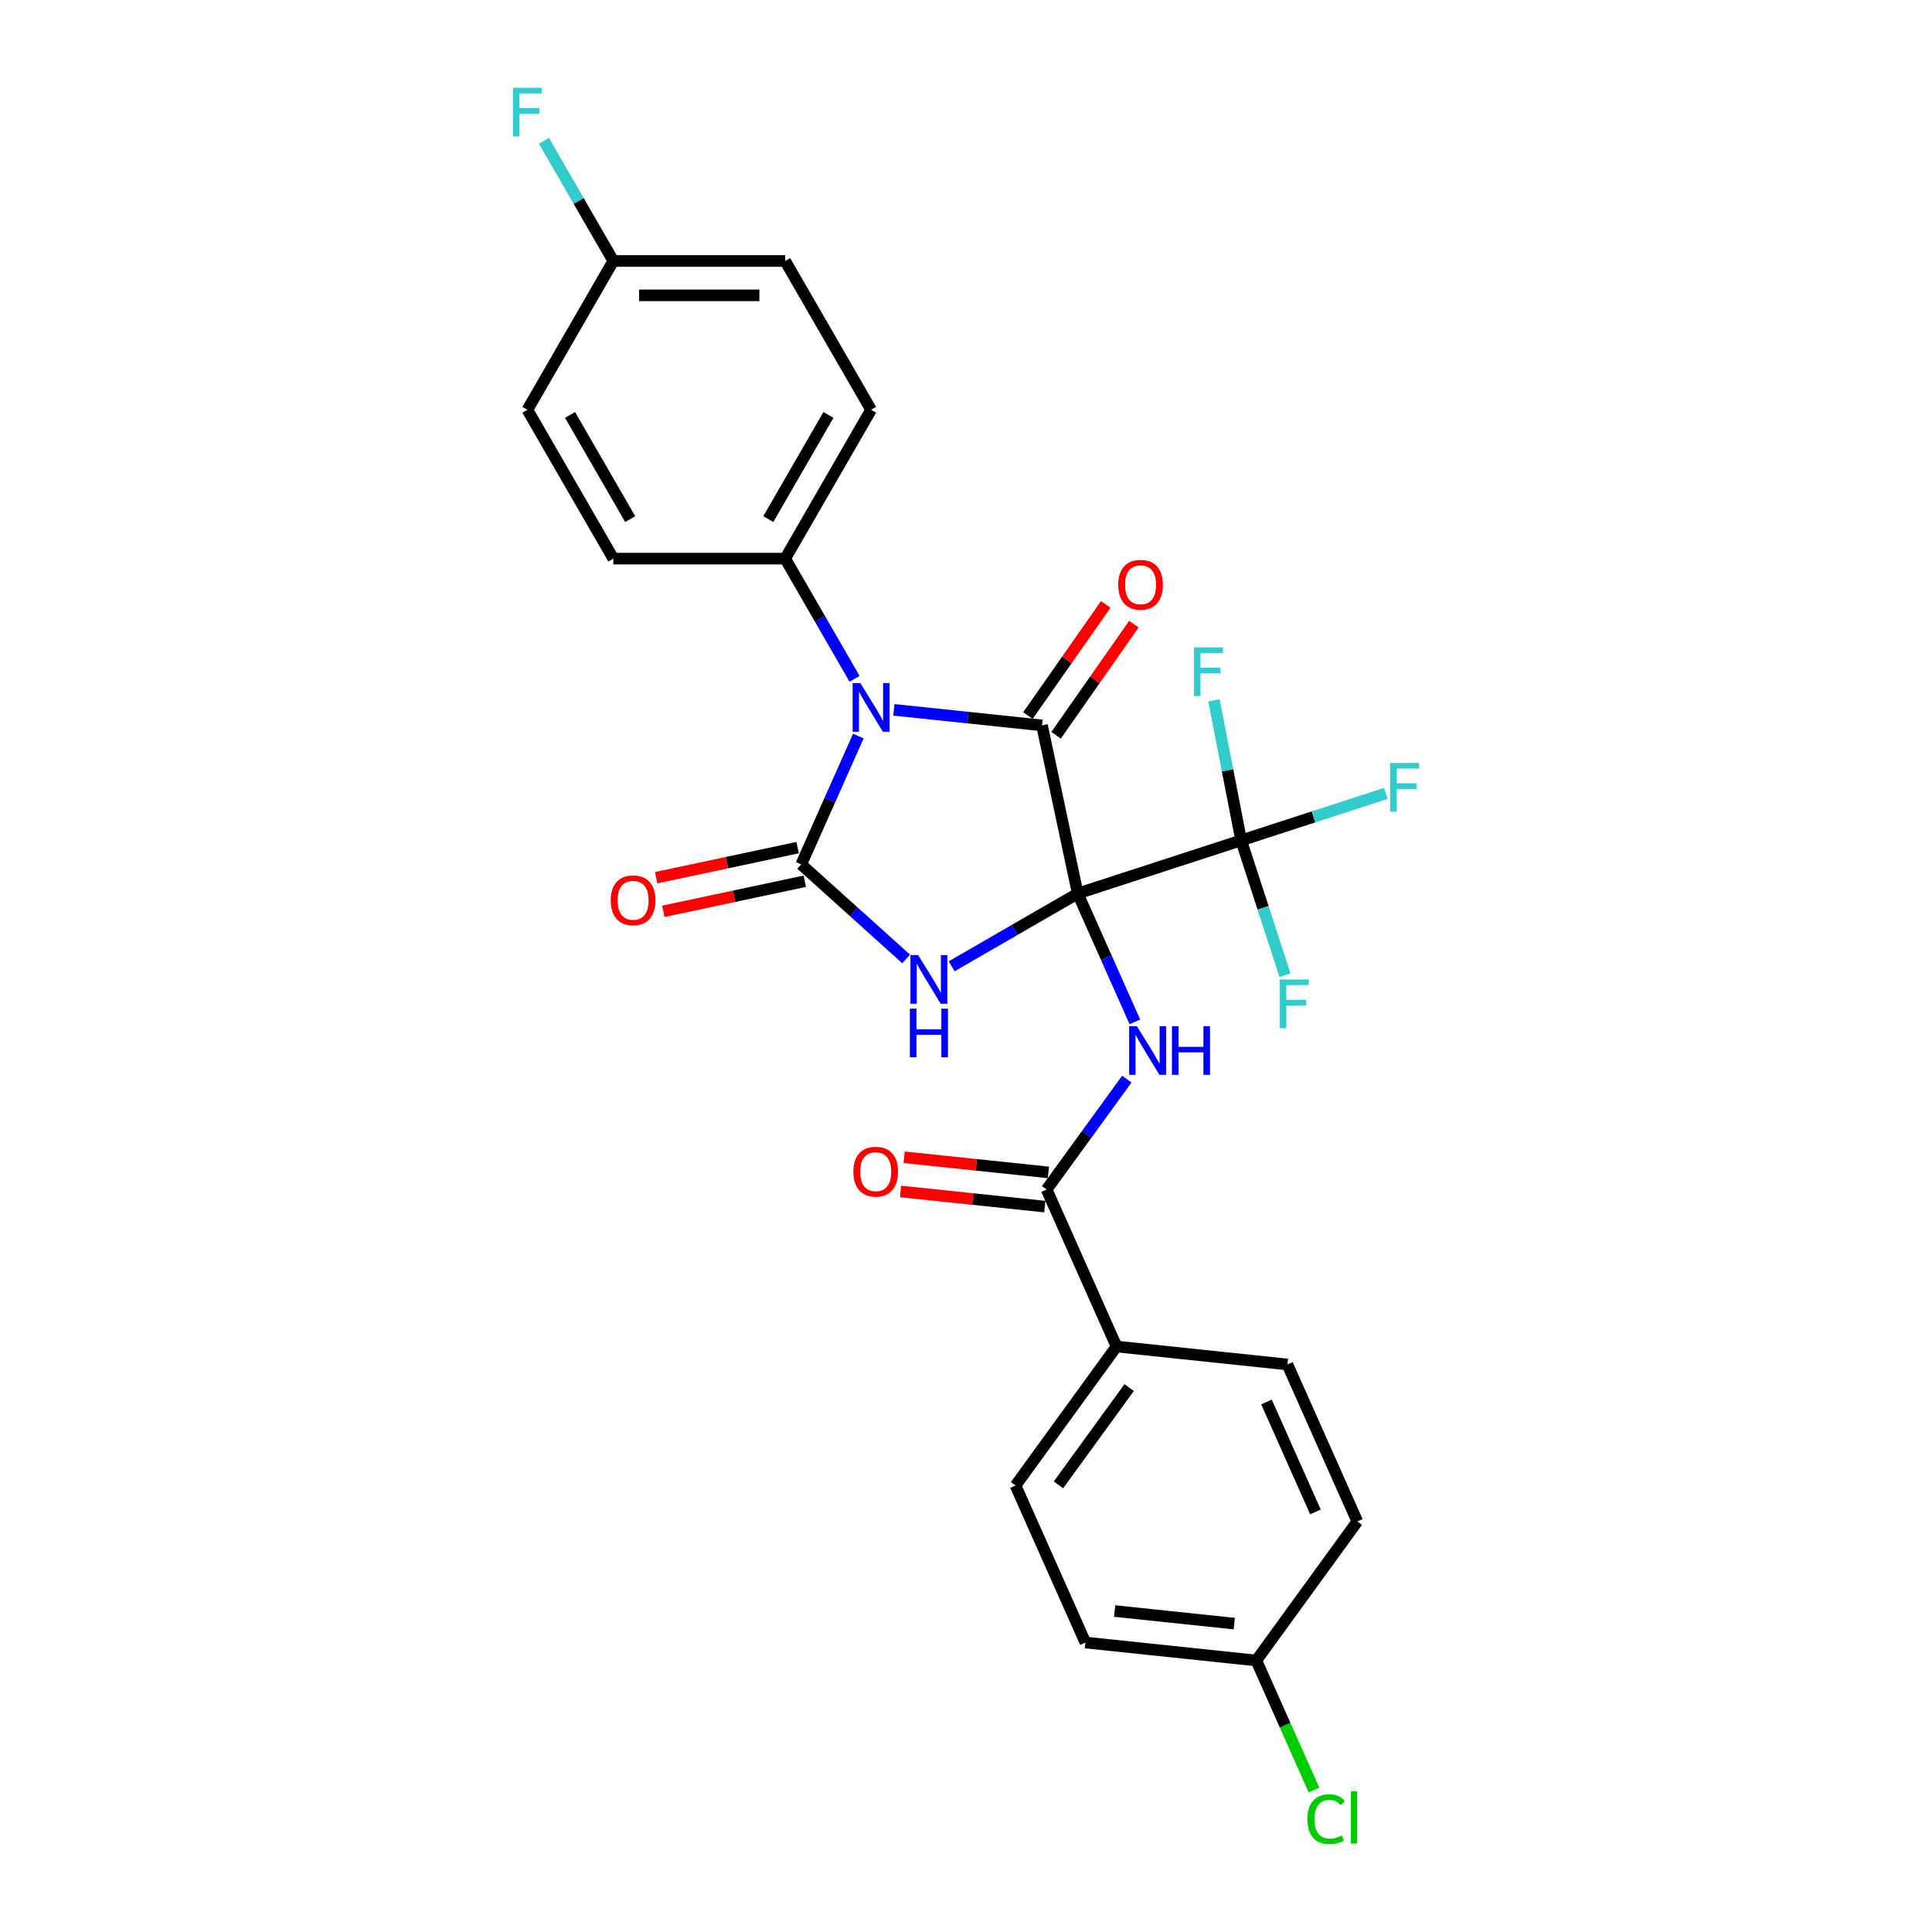 <?xml version='1.0' encoding='iso-8859-1'?>
<svg version='1.1' baseProfile='full'
              xmlns='http://www.w3.org/2000/svg'
                      xmlns:rdkit='http://www.rdkit.org/xml'
                      xmlns:xlink='http://www.w3.org/1999/xlink'
                  xml:space='preserve'
width='1000px' height='1000px' viewBox='0 0 1000 1000'>
<!-- END OF HEADER -->
<rect style='opacity:1.0;fill:#FFFFFF;stroke:none' width='1000' height='1000' x='0' y='0'> </rect>
<path class='bond-0' d='M 557.83,462.474 L 525.203,481.312' style='fill:none;fill-rule:evenodd;stroke:#000000;stroke-width:6px;stroke-linecap:butt;stroke-linejoin:miter;stroke-opacity:1' />
<path class='bond-0' d='M 525.203,481.312 L 492.576,500.149' style='fill:none;fill-rule:evenodd;stroke:#0000FF;stroke-width:6px;stroke-linecap:butt;stroke-linejoin:miter;stroke-opacity:1' />
<path class='bond-1' d='M 557.83,462.474 L 539.337,375.471' style='fill:none;fill-rule:evenodd;stroke:#000000;stroke-width:6px;stroke-linecap:butt;stroke-linejoin:miter;stroke-opacity:1' />
<path class='bond-4' d='M 557.83,462.474 L 572.62,495.694' style='fill:none;fill-rule:evenodd;stroke:#000000;stroke-width:6px;stroke-linecap:butt;stroke-linejoin:miter;stroke-opacity:1' />
<path class='bond-4' d='M 572.62,495.694 L 587.411,528.913' style='fill:none;fill-rule:evenodd;stroke:#0000FF;stroke-width:6px;stroke-linecap:butt;stroke-linejoin:miter;stroke-opacity:1' />
<path class='bond-5' d='M 557.83,462.474 L 642.424,434.988' style='fill:none;fill-rule:evenodd;stroke:#000000;stroke-width:6px;stroke-linecap:butt;stroke-linejoin:miter;stroke-opacity:1' />
<path class='bond-3' d='M 469.023,496.345 L 441.861,471.888' style='fill:none;fill-rule:evenodd;stroke:#0000FF;stroke-width:6px;stroke-linecap:butt;stroke-linejoin:miter;stroke-opacity:1' />
<path class='bond-3' d='M 441.861,471.888 L 414.698,447.431' style='fill:none;fill-rule:evenodd;stroke:#000000;stroke-width:6px;stroke-linecap:butt;stroke-linejoin:miter;stroke-opacity:1' />
<path class='bond-2' d='M 539.337,375.471 L 500.995,371.441' style='fill:none;fill-rule:evenodd;stroke:#000000;stroke-width:6px;stroke-linecap:butt;stroke-linejoin:miter;stroke-opacity:1' />
<path class='bond-2' d='M 500.995,371.441 L 462.653,367.411' style='fill:none;fill-rule:evenodd;stroke:#0000FF;stroke-width:6px;stroke-linecap:butt;stroke-linejoin:miter;stroke-opacity:1' />
<path class='bond-9' d='M 546.623,380.572 L 566.757,351.817' style='fill:none;fill-rule:evenodd;stroke:#000000;stroke-width:6px;stroke-linecap:butt;stroke-linejoin:miter;stroke-opacity:1' />
<path class='bond-9' d='M 566.757,351.817 L 586.89,323.062' style='fill:none;fill-rule:evenodd;stroke:#FF0000;stroke-width:6px;stroke-linecap:butt;stroke-linejoin:miter;stroke-opacity:1' />
<path class='bond-9' d='M 532.051,370.369 L 552.184,341.614' style='fill:none;fill-rule:evenodd;stroke:#000000;stroke-width:6px;stroke-linecap:butt;stroke-linejoin:miter;stroke-opacity:1' />
<path class='bond-9' d='M 552.184,341.614 L 572.318,312.858' style='fill:none;fill-rule:evenodd;stroke:#FF0000;stroke-width:6px;stroke-linecap:butt;stroke-linejoin:miter;stroke-opacity:1' />
<path class='bond-7' d='M 442.321,351.354 L 424.362,320.248' style='fill:none;fill-rule:evenodd;stroke:#0000FF;stroke-width:6px;stroke-linecap:butt;stroke-linejoin:miter;stroke-opacity:1' />
<path class='bond-7' d='M 424.362,320.248 L 406.403,289.142' style='fill:none;fill-rule:evenodd;stroke:#000000;stroke-width:6px;stroke-linecap:butt;stroke-linejoin:miter;stroke-opacity:1' />
<path class='bond-27' d='M 444.279,380.992 L 429.489,414.211' style='fill:none;fill-rule:evenodd;stroke:#0000FF;stroke-width:6px;stroke-linecap:butt;stroke-linejoin:miter;stroke-opacity:1' />
<path class='bond-27' d='M 429.489,414.211 L 414.698,447.431' style='fill:none;fill-rule:evenodd;stroke:#000000;stroke-width:6px;stroke-linecap:butt;stroke-linejoin:miter;stroke-opacity:1' />
<path class='bond-8' d='M 412.849,438.73 L 376.241,446.512' style='fill:none;fill-rule:evenodd;stroke:#000000;stroke-width:6px;stroke-linecap:butt;stroke-linejoin:miter;stroke-opacity:1' />
<path class='bond-8' d='M 376.241,446.512 L 339.632,454.293' style='fill:none;fill-rule:evenodd;stroke:#FF0000;stroke-width:6px;stroke-linecap:butt;stroke-linejoin:miter;stroke-opacity:1' />
<path class='bond-8' d='M 416.548,456.131 L 379.939,463.912' style='fill:none;fill-rule:evenodd;stroke:#000000;stroke-width:6px;stroke-linecap:butt;stroke-linejoin:miter;stroke-opacity:1' />
<path class='bond-8' d='M 379.939,463.912 L 343.331,471.694' style='fill:none;fill-rule:evenodd;stroke:#FF0000;stroke-width:6px;stroke-linecap:butt;stroke-linejoin:miter;stroke-opacity:1' />
<path class='bond-6' d='M 583.242,558.551 L 562.484,587.122' style='fill:none;fill-rule:evenodd;stroke:#0000FF;stroke-width:6px;stroke-linecap:butt;stroke-linejoin:miter;stroke-opacity:1' />
<path class='bond-6' d='M 562.484,587.122 L 541.726,615.692' style='fill:none;fill-rule:evenodd;stroke:#000000;stroke-width:6px;stroke-linecap:butt;stroke-linejoin:miter;stroke-opacity:1' />
<path class='bond-12' d='M 642.424,434.988 L 679.865,422.823' style='fill:none;fill-rule:evenodd;stroke:#000000;stroke-width:6px;stroke-linecap:butt;stroke-linejoin:miter;stroke-opacity:1' />
<path class='bond-12' d='M 679.865,422.823 L 717.306,410.658' style='fill:none;fill-rule:evenodd;stroke:#33CCCC;stroke-width:6px;stroke-linecap:butt;stroke-linejoin:miter;stroke-opacity:1' />
<path class='bond-13' d='M 642.424,434.988 L 635.38,398.741' style='fill:none;fill-rule:evenodd;stroke:#000000;stroke-width:6px;stroke-linecap:butt;stroke-linejoin:miter;stroke-opacity:1' />
<path class='bond-13' d='M 635.38,398.741 L 628.335,362.493' style='fill:none;fill-rule:evenodd;stroke:#33CCCC;stroke-width:6px;stroke-linecap:butt;stroke-linejoin:miter;stroke-opacity:1' />
<path class='bond-14' d='M 642.424,434.988 L 653.76,469.876' style='fill:none;fill-rule:evenodd;stroke:#000000;stroke-width:6px;stroke-linecap:butt;stroke-linejoin:miter;stroke-opacity:1' />
<path class='bond-14' d='M 653.76,469.876 L 665.096,504.764' style='fill:none;fill-rule:evenodd;stroke:#33CCCC;stroke-width:6px;stroke-linecap:butt;stroke-linejoin:miter;stroke-opacity:1' />
<path class='bond-10' d='M 541.726,615.692 L 577.905,696.95' style='fill:none;fill-rule:evenodd;stroke:#000000;stroke-width:6px;stroke-linecap:butt;stroke-linejoin:miter;stroke-opacity:1' />
<path class='bond-11' d='M 542.656,606.846 L 505.319,602.922' style='fill:none;fill-rule:evenodd;stroke:#000000;stroke-width:6px;stroke-linecap:butt;stroke-linejoin:miter;stroke-opacity:1' />
<path class='bond-11' d='M 505.319,602.922 L 467.983,598.998' style='fill:none;fill-rule:evenodd;stroke:#FF0000;stroke-width:6px;stroke-linecap:butt;stroke-linejoin:miter;stroke-opacity:1' />
<path class='bond-11' d='M 540.797,624.538 L 503.46,620.614' style='fill:none;fill-rule:evenodd;stroke:#000000;stroke-width:6px;stroke-linecap:butt;stroke-linejoin:miter;stroke-opacity:1' />
<path class='bond-11' d='M 503.46,620.614 L 466.123,616.69' style='fill:none;fill-rule:evenodd;stroke:#FF0000;stroke-width:6px;stroke-linecap:butt;stroke-linejoin:miter;stroke-opacity:1' />
<path class='bond-15' d='M 406.403,289.142 L 450.877,212.111' style='fill:none;fill-rule:evenodd;stroke:#000000;stroke-width:6px;stroke-linecap:butt;stroke-linejoin:miter;stroke-opacity:1' />
<path class='bond-15' d='M 397.668,268.693 L 428.799,214.771' style='fill:none;fill-rule:evenodd;stroke:#000000;stroke-width:6px;stroke-linecap:butt;stroke-linejoin:miter;stroke-opacity:1' />
<path class='bond-16' d='M 406.403,289.142 L 317.455,289.142' style='fill:none;fill-rule:evenodd;stroke:#000000;stroke-width:6px;stroke-linecap:butt;stroke-linejoin:miter;stroke-opacity:1' />
<path class='bond-17' d='M 577.905,696.95 L 525.623,768.91' style='fill:none;fill-rule:evenodd;stroke:#000000;stroke-width:6px;stroke-linecap:butt;stroke-linejoin:miter;stroke-opacity:1' />
<path class='bond-17' d='M 584.454,718.2 L 547.857,768.572' style='fill:none;fill-rule:evenodd;stroke:#000000;stroke-width:6px;stroke-linecap:butt;stroke-linejoin:miter;stroke-opacity:1' />
<path class='bond-18' d='M 577.905,696.95 L 666.365,706.248' style='fill:none;fill-rule:evenodd;stroke:#000000;stroke-width:6px;stroke-linecap:butt;stroke-linejoin:miter;stroke-opacity:1' />
<path class='bond-23' d='M 450.877,212.111 L 406.403,135.08' style='fill:none;fill-rule:evenodd;stroke:#000000;stroke-width:6px;stroke-linecap:butt;stroke-linejoin:miter;stroke-opacity:1' />
<path class='bond-24' d='M 317.455,289.142 L 272.981,212.111' style='fill:none;fill-rule:evenodd;stroke:#000000;stroke-width:6px;stroke-linecap:butt;stroke-linejoin:miter;stroke-opacity:1' />
<path class='bond-24' d='M 326.19,268.693 L 295.059,214.771' style='fill:none;fill-rule:evenodd;stroke:#000000;stroke-width:6px;stroke-linecap:butt;stroke-linejoin:miter;stroke-opacity:1' />
<path class='bond-21' d='M 525.623,768.91 L 561.801,850.168' style='fill:none;fill-rule:evenodd;stroke:#000000;stroke-width:6px;stroke-linecap:butt;stroke-linejoin:miter;stroke-opacity:1' />
<path class='bond-22' d='M 666.365,706.248 L 702.543,787.505' style='fill:none;fill-rule:evenodd;stroke:#000000;stroke-width:6px;stroke-linecap:butt;stroke-linejoin:miter;stroke-opacity:1' />
<path class='bond-22' d='M 655.54,725.672 L 680.865,782.552' style='fill:none;fill-rule:evenodd;stroke:#000000;stroke-width:6px;stroke-linecap:butt;stroke-linejoin:miter;stroke-opacity:1' />
<path class='bond-19' d='M 650.261,859.465 L 702.543,787.505' style='fill:none;fill-rule:evenodd;stroke:#000000;stroke-width:6px;stroke-linecap:butt;stroke-linejoin:miter;stroke-opacity:1' />
<path class='bond-26' d='M 650.261,859.465 L 665.19,892.996' style='fill:none;fill-rule:evenodd;stroke:#000000;stroke-width:6px;stroke-linecap:butt;stroke-linejoin:miter;stroke-opacity:1' />
<path class='bond-26' d='M 665.19,892.996 L 680.119,926.527' style='fill:none;fill-rule:evenodd;stroke:#00CC00;stroke-width:6px;stroke-linecap:butt;stroke-linejoin:miter;stroke-opacity:1' />
<path class='bond-28' d='M 650.261,859.465 L 561.801,850.168' style='fill:none;fill-rule:evenodd;stroke:#000000;stroke-width:6px;stroke-linecap:butt;stroke-linejoin:miter;stroke-opacity:1' />
<path class='bond-28' d='M 638.852,840.379 L 576.929,833.87' style='fill:none;fill-rule:evenodd;stroke:#000000;stroke-width:6px;stroke-linecap:butt;stroke-linejoin:miter;stroke-opacity:1' />
<path class='bond-20' d='M 317.455,135.08 L 272.981,212.111' style='fill:none;fill-rule:evenodd;stroke:#000000;stroke-width:6px;stroke-linecap:butt;stroke-linejoin:miter;stroke-opacity:1' />
<path class='bond-25' d='M 317.455,135.08 L 299.496,103.974' style='fill:none;fill-rule:evenodd;stroke:#000000;stroke-width:6px;stroke-linecap:butt;stroke-linejoin:miter;stroke-opacity:1' />
<path class='bond-25' d='M 299.496,103.974 L 281.537,72.868' style='fill:none;fill-rule:evenodd;stroke:#33CCCC;stroke-width:6px;stroke-linecap:butt;stroke-linejoin:miter;stroke-opacity:1' />
<path class='bond-29' d='M 317.455,135.08 L 406.403,135.08' style='fill:none;fill-rule:evenodd;stroke:#000000;stroke-width:6px;stroke-linecap:butt;stroke-linejoin:miter;stroke-opacity:1' />
<path class='bond-29' d='M 330.797,152.87 L 393.061,152.87' style='fill:none;fill-rule:evenodd;stroke:#000000;stroke-width:6px;stroke-linecap:butt;stroke-linejoin:miter;stroke-opacity:1' />
<path  class='atom-1' d='M 475.231 494.353
L 483.486 507.695
Q 484.304 509.012, 485.62 511.396
Q 486.937 513.779, 487.008 513.922
L 487.008 494.353
L 490.352 494.353
L 490.352 519.543
L 486.901 519.543
L 478.042 504.956
Q 477.01 503.248, 475.907 501.291
Q 474.84 499.334, 474.52 498.73
L 474.52 519.543
L 471.246 519.543
L 471.246 494.353
L 475.231 494.353
' fill='#0000FF'/>
<path  class='atom-1' d='M 470.944 522.062
L 474.36 522.062
L 474.36 532.772
L 487.239 532.772
L 487.239 522.062
L 490.655 522.062
L 490.655 547.252
L 487.239 547.252
L 487.239 535.618
L 474.36 535.618
L 474.36 547.252
L 470.944 547.252
L 470.944 522.062
' fill='#0000FF'/>
<path  class='atom-3' d='M 445.308 353.578
L 453.563 366.92
Q 454.381 368.237, 455.698 370.62
Q 457.014 373.004, 457.085 373.147
L 457.085 353.578
L 460.43 353.578
L 460.43 378.768
L 456.978 378.768
L 448.119 364.181
Q 447.087 362.473, 445.984 360.516
Q 444.917 358.559, 444.597 357.954
L 444.597 378.768
L 441.324 378.768
L 441.324 353.578
L 445.308 353.578
' fill='#0000FF'/>
<path  class='atom-5' d='M 588.44 531.137
L 596.695 544.479
Q 597.513 545.796, 598.829 548.18
Q 600.146 550.563, 600.217 550.706
L 600.217 531.137
L 603.561 531.137
L 603.561 556.327
L 600.11 556.327
L 591.251 541.74
Q 590.219 540.032, 589.116 538.075
Q 588.049 536.118, 587.729 535.513
L 587.729 556.327
L 584.455 556.327
L 584.455 531.137
L 588.44 531.137
' fill='#0000FF'/>
<path  class='atom-5' d='M 606.586 531.137
L 610.001 531.137
L 610.001 541.846
L 622.881 541.846
L 622.881 531.137
L 626.296 531.137
L 626.296 556.327
L 622.881 556.327
L 622.881 544.693
L 610.001 544.693
L 610.001 556.327
L 606.586 556.327
L 606.586 531.137
' fill='#0000FF'/>
<path  class='atom-9' d='M 316.131 465.995
Q 316.131 459.947, 319.12 456.567
Q 322.109 453.187, 327.694 453.187
Q 333.28 453.187, 336.269 456.567
Q 339.258 459.947, 339.258 465.995
Q 339.258 472.115, 336.233 475.601
Q 333.209 479.053, 327.694 479.053
Q 322.144 479.053, 319.12 475.601
Q 316.131 472.15, 316.131 465.995
M 327.694 476.206
Q 331.537 476.206, 333.601 473.645
Q 335.7 471.047, 335.7 465.995
Q 335.7 461.05, 333.601 458.559
Q 331.537 456.033, 327.694 456.033
Q 323.852 456.033, 321.753 458.524
Q 319.689 461.014, 319.689 465.995
Q 319.689 471.083, 321.753 473.645
Q 323.852 476.206, 327.694 476.206
' fill='#FF0000'/>
<path  class='atom-10' d='M 578.79 302.679
Q 578.79 296.63, 581.779 293.25
Q 584.767 289.87, 590.353 289.87
Q 595.939 289.87, 598.928 293.25
Q 601.916 296.63, 601.916 302.679
Q 601.916 308.798, 598.892 312.285
Q 595.868 315.736, 590.353 315.736
Q 584.803 315.736, 581.779 312.285
Q 578.79 308.834, 578.79 302.679
M 590.353 312.89
Q 594.196 312.89, 596.259 310.328
Q 598.359 307.731, 598.359 302.679
Q 598.359 297.733, 596.259 295.243
Q 594.196 292.717, 590.353 292.717
Q 586.511 292.717, 584.412 295.207
Q 582.348 297.698, 582.348 302.679
Q 582.348 307.767, 584.412 310.328
Q 586.511 312.89, 590.353 312.89
' fill='#FF0000'/>
<path  class='atom-12' d='M 441.703 606.466
Q 441.703 600.417, 444.691 597.037
Q 447.68 593.657, 453.266 593.657
Q 458.852 593.657, 461.841 597.037
Q 464.829 600.417, 464.829 606.466
Q 464.829 612.585, 461.805 616.072
Q 458.781 619.523, 453.266 619.523
Q 447.716 619.523, 444.691 616.072
Q 441.703 612.621, 441.703 606.466
M 453.266 616.677
Q 457.109 616.677, 459.172 614.115
Q 461.271 611.518, 461.271 606.466
Q 461.271 601.52, 459.172 599.03
Q 457.109 596.504, 453.266 596.504
Q 449.423 596.504, 447.324 598.994
Q 445.261 601.485, 445.261 606.466
Q 445.261 611.554, 447.324 614.115
Q 449.423 616.677, 453.266 616.677
' fill='#FF0000'/>
<path  class='atom-13' d='M 719.529 394.907
L 734.508 394.907
L 734.508 397.789
L 722.909 397.789
L 722.909 405.438
L 733.227 405.438
L 733.227 408.356
L 722.909 408.356
L 722.909 420.097
L 719.529 420.097
L 719.529 394.907
' fill='#33CCCC'/>
<path  class='atom-14' d='M 617.965 335.079
L 632.944 335.079
L 632.944 337.961
L 621.345 337.961
L 621.345 345.611
L 631.663 345.611
L 631.663 348.528
L 621.345 348.528
L 621.345 360.269
L 617.965 360.269
L 617.965 335.079
' fill='#33CCCC'/>
<path  class='atom-15' d='M 662.421 506.987
L 677.4 506.987
L 677.4 509.869
L 665.801 509.869
L 665.801 517.519
L 676.119 517.519
L 676.119 520.436
L 665.801 520.436
L 665.801 532.177
L 662.421 532.177
L 662.421 506.987
' fill='#33CCCC'/>
<path  class='atom-26' d='M 265.492 45.455
L 280.471 45.455
L 280.471 48.336
L 268.872 48.336
L 268.872 55.986
L 279.19 55.986
L 279.19 58.903
L 268.872 58.903
L 268.872 70.644
L 265.492 70.644
L 265.492 45.455
' fill='#33CCCC'/>
<path  class='atom-27' d='M 676.726 941.595
Q 676.726 935.333, 679.644 932.06
Q 682.597 928.751, 688.183 928.751
Q 693.377 928.751, 696.152 932.415
L 693.804 934.337
Q 691.776 931.668, 688.183 931.668
Q 684.376 931.668, 682.348 934.23
Q 680.355 936.756, 680.355 941.595
Q 680.355 946.576, 682.419 949.137
Q 684.518 951.699, 688.574 951.699
Q 691.349 951.699, 694.587 950.027
L 695.583 952.695
Q 694.267 953.549, 692.274 954.047
Q 690.282 954.545, 688.076 954.545
Q 682.597 954.545, 679.644 951.201
Q 676.726 947.857, 676.726 941.595
' fill='#00CC00'/>
<path  class='atom-27' d='M 699.212 927.221
L 702.485 927.221
L 702.485 954.225
L 699.212 954.225
L 699.212 927.221
' fill='#00CC00'/>
</svg>
